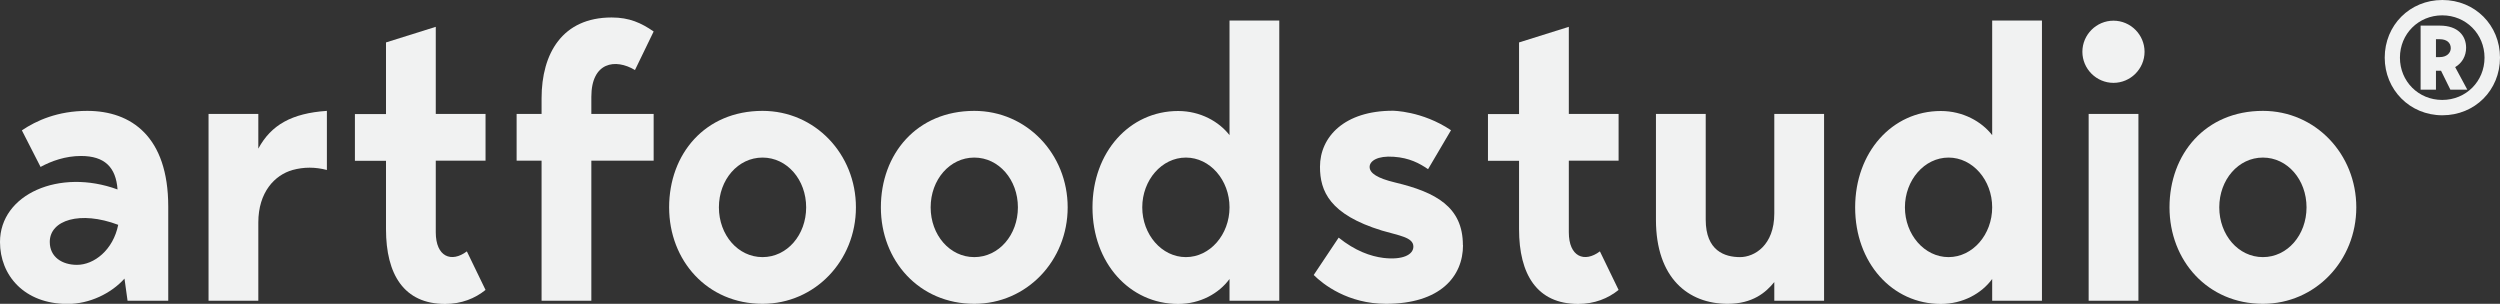 <?xml version="1.0" encoding="UTF-8"?>
<svg id="Layer_2" data-name="Layer 2" xmlns="http://www.w3.org/2000/svg" viewBox="0 0 187.37 22.77">
  <rect x="0" y="0" width="187.37" height="22.77" fill="#333333" stroke="none"/>
  <defs>
    <style>
      .cls-1 {
        fill: #f1f2f2;
      }
    </style>
  </defs>
  <g id="Layer_1-2" data-name="Layer 1">
    <g>
      <path class="cls-1" d="M9.56,22.54l-.23-1.66c-.99,1.11-2.62,1.9-4.26,1.9-3.27,0-5.07-2.16-5.07-4.64,0-3.59,4.46-5.54,8.81-3.94-.12-1.66-.96-2.51-2.74-2.51-1.17,0-2.22.38-3.03.82l-1.4-2.74c1.08-.73,2.68-1.46,4.9-1.46,3.29,0,6.07,1.92,6.07,7.17v7.06h-3.03ZM3.73,18.13c0,1.14.93,1.72,2.04,1.72,1.28,0,2.71-1.11,3.09-3-2.86-1.08-5.13-.35-5.13,1.28Z"/>
      <path class="cls-1" d="M24.5,8.31v4.43c-.88-.23-1.72-.23-2.57,0-1.34.38-2.57,1.66-2.57,3.94v5.86h-3.73v-14h3.73v2.6c.96-1.78,2.51-2.65,5.13-2.83Z"/>
      <path class="cls-1" d="M32.66,12.04v5.37c0,1.84,1.17,2.3,2.33,1.43l1.4,2.89c-.79.64-1.81,1.05-3.03,1.05-3.09,0-4.43-2.22-4.43-5.6v-5.13h-2.33v-3.5h2.33V3.18l3.73-1.17v6.53h3.73v3.5h-3.73Z"/>
      <path class="cls-1" d="M40.59,8.54v-1.17c0-3.38,1.57-6.06,5.25-6.06,1.34,0,2.22.41,3.15,1.05l-1.4,2.89c-1.46-.88-3.27-.61-3.27,2.01v1.28h4.67v3.5h-4.67v10.5h-3.73v-10.5h-1.87v-3.5h1.87Z"/>
      <path class="cls-1" d="M64.15,15.54c0,3.99-3.06,7.23-7,7.23-4.14,0-7-3.24-7-7.23s2.68-7.23,7-7.23c3.94,0,7,3.24,7,7.23ZM60.42,15.54c0-2.07-1.43-3.73-3.27-3.73s-3.27,1.66-3.27,3.73,1.43,3.73,3.27,3.73,3.27-1.66,3.27-3.73Z"/>
      <path class="cls-1" d="M80.02,15.54c0,3.99-3.06,7.23-7,7.23-4.14,0-7-3.24-7-7.23s2.68-7.23,7-7.23c3.94,0,7,3.24,7,7.23ZM76.29,15.54c0-2.07-1.43-3.73-3.27-3.73s-3.27,1.66-3.27,3.73,1.43,3.73,3.27,3.73,3.27-1.66,3.27-3.73Z"/>
      <path class="cls-1" d="M95.88,1.54v21h-3.73v-1.63c-.79,1.08-2.19,1.87-3.85,1.87-3.65,0-6.42-3.09-6.42-7.23s2.77-7.23,6.42-7.23c1.66,0,3.06.79,3.85,1.81V1.54h3.73ZM92.15,15.54c0-2.04-1.46-3.73-3.27-3.73s-3.27,1.69-3.27,3.73,1.46,3.73,3.27,3.73,3.27-1.69,3.27-3.73Z"/>
      <path class="cls-1" d="M109.65,18.37c0,2.36-1.72,4.4-5.77,4.4-2.86,0-4.72-1.46-5.42-2.16l1.87-2.8c1.23.99,2.39,1.4,3.35,1.52,1.43.17,2.25-.23,2.25-.85,0-.7-1.08-.82-2.36-1.2-3.91-1.2-4.64-2.95-4.64-4.78,0-2.25,1.84-4.2,5.45-4.2,0,0,2.19,0,4.37,1.46l-1.72,2.92c-.64-.44-1.4-.85-2.57-.93-1.23-.09-1.81.32-1.81.76,0,.47.58.85,1.92,1.17,3.06.73,5.07,1.84,5.07,4.69Z"/>
      <path class="cls-1" d="M117.58,12.04v5.37c0,1.84,1.17,2.3,2.33,1.43l1.4,2.89c-.79.64-1.81,1.05-3.03,1.05-3.09,0-4.43-2.22-4.43-5.6v-5.13h-2.33v-3.5h2.33V3.18l3.73-1.17v6.53h3.73v3.5h-3.73Z"/>
      <path class="cls-1" d="M124.11,16.47v-7.93h3.73v7.93c0,2.33,1.43,2.8,2.57,2.8,1.08,0,2.57-.88,2.57-3.27v-7.46h3.73v14h-3.73v-1.4c-.64.79-1.63,1.63-3.5,1.63-2.94,0-5.37-1.92-5.37-6.3Z"/>
      <path class="cls-1" d="M153.04,1.54v21h-3.73v-1.63c-.79,1.08-2.19,1.87-3.85,1.87-3.65,0-6.42-3.09-6.42-7.23s2.77-7.23,6.42-7.23c1.66,0,3.06.79,3.85,1.81V1.54h3.73ZM149.31,15.54c0-2.04-1.46-3.73-3.27-3.73s-3.27,1.69-3.27,3.73,1.46,3.73,3.27,3.73,3.27-1.69,3.27-3.73Z"/>
      <path class="cls-1" d="M156.07,3.88c0-1.28,1.05-2.33,2.33-2.33s2.33,1.05,2.33,2.33-1.05,2.33-2.33,2.33-2.33-1.05-2.33-2.33ZM156.54,8.54h3.73v14h-3.73v-14Z"/>
      <path class="cls-1" d="M176.6,15.54c0,3.99-3.06,7.23-7,7.23-4.14,0-7-3.24-7-7.23s2.68-7.23,7-7.23c3.94,0,7,3.24,7,7.23ZM172.87,15.54c0-2.07-1.43-3.73-3.27-3.73s-3.27,1.66-3.27,3.73,1.43,3.73,3.27,3.73,3.27-1.66,3.27-3.73Z"/>
    </g>
    <path class="cls-1" d="M178.73,4.32c0-2.43,1.88-4.32,4.32-4.32s4.32,1.88,4.32,4.32-1.88,4.32-4.32,4.32-4.32-1.92-4.32-4.32ZM186.21,4.32c0-1.77-1.39-3.17-3.17-3.17s-3.17,1.39-3.17,3.17,1.39,3.17,3.17,3.17,3.17-1.39,3.17-3.17ZM183.65,6.72l-.7-1.42h-.38v1.42h-1.15V1.92h1.44c1.37,0,1.97.77,1.97,1.66,0,.6-.29,1.14-.82,1.45l.91,1.69h-1.27ZM182.57,4.28h.29c.49,0,.82-.29.82-.67,0-.42-.32-.67-.82-.67h-.29v1.34Z"/>
  </g>
</svg>